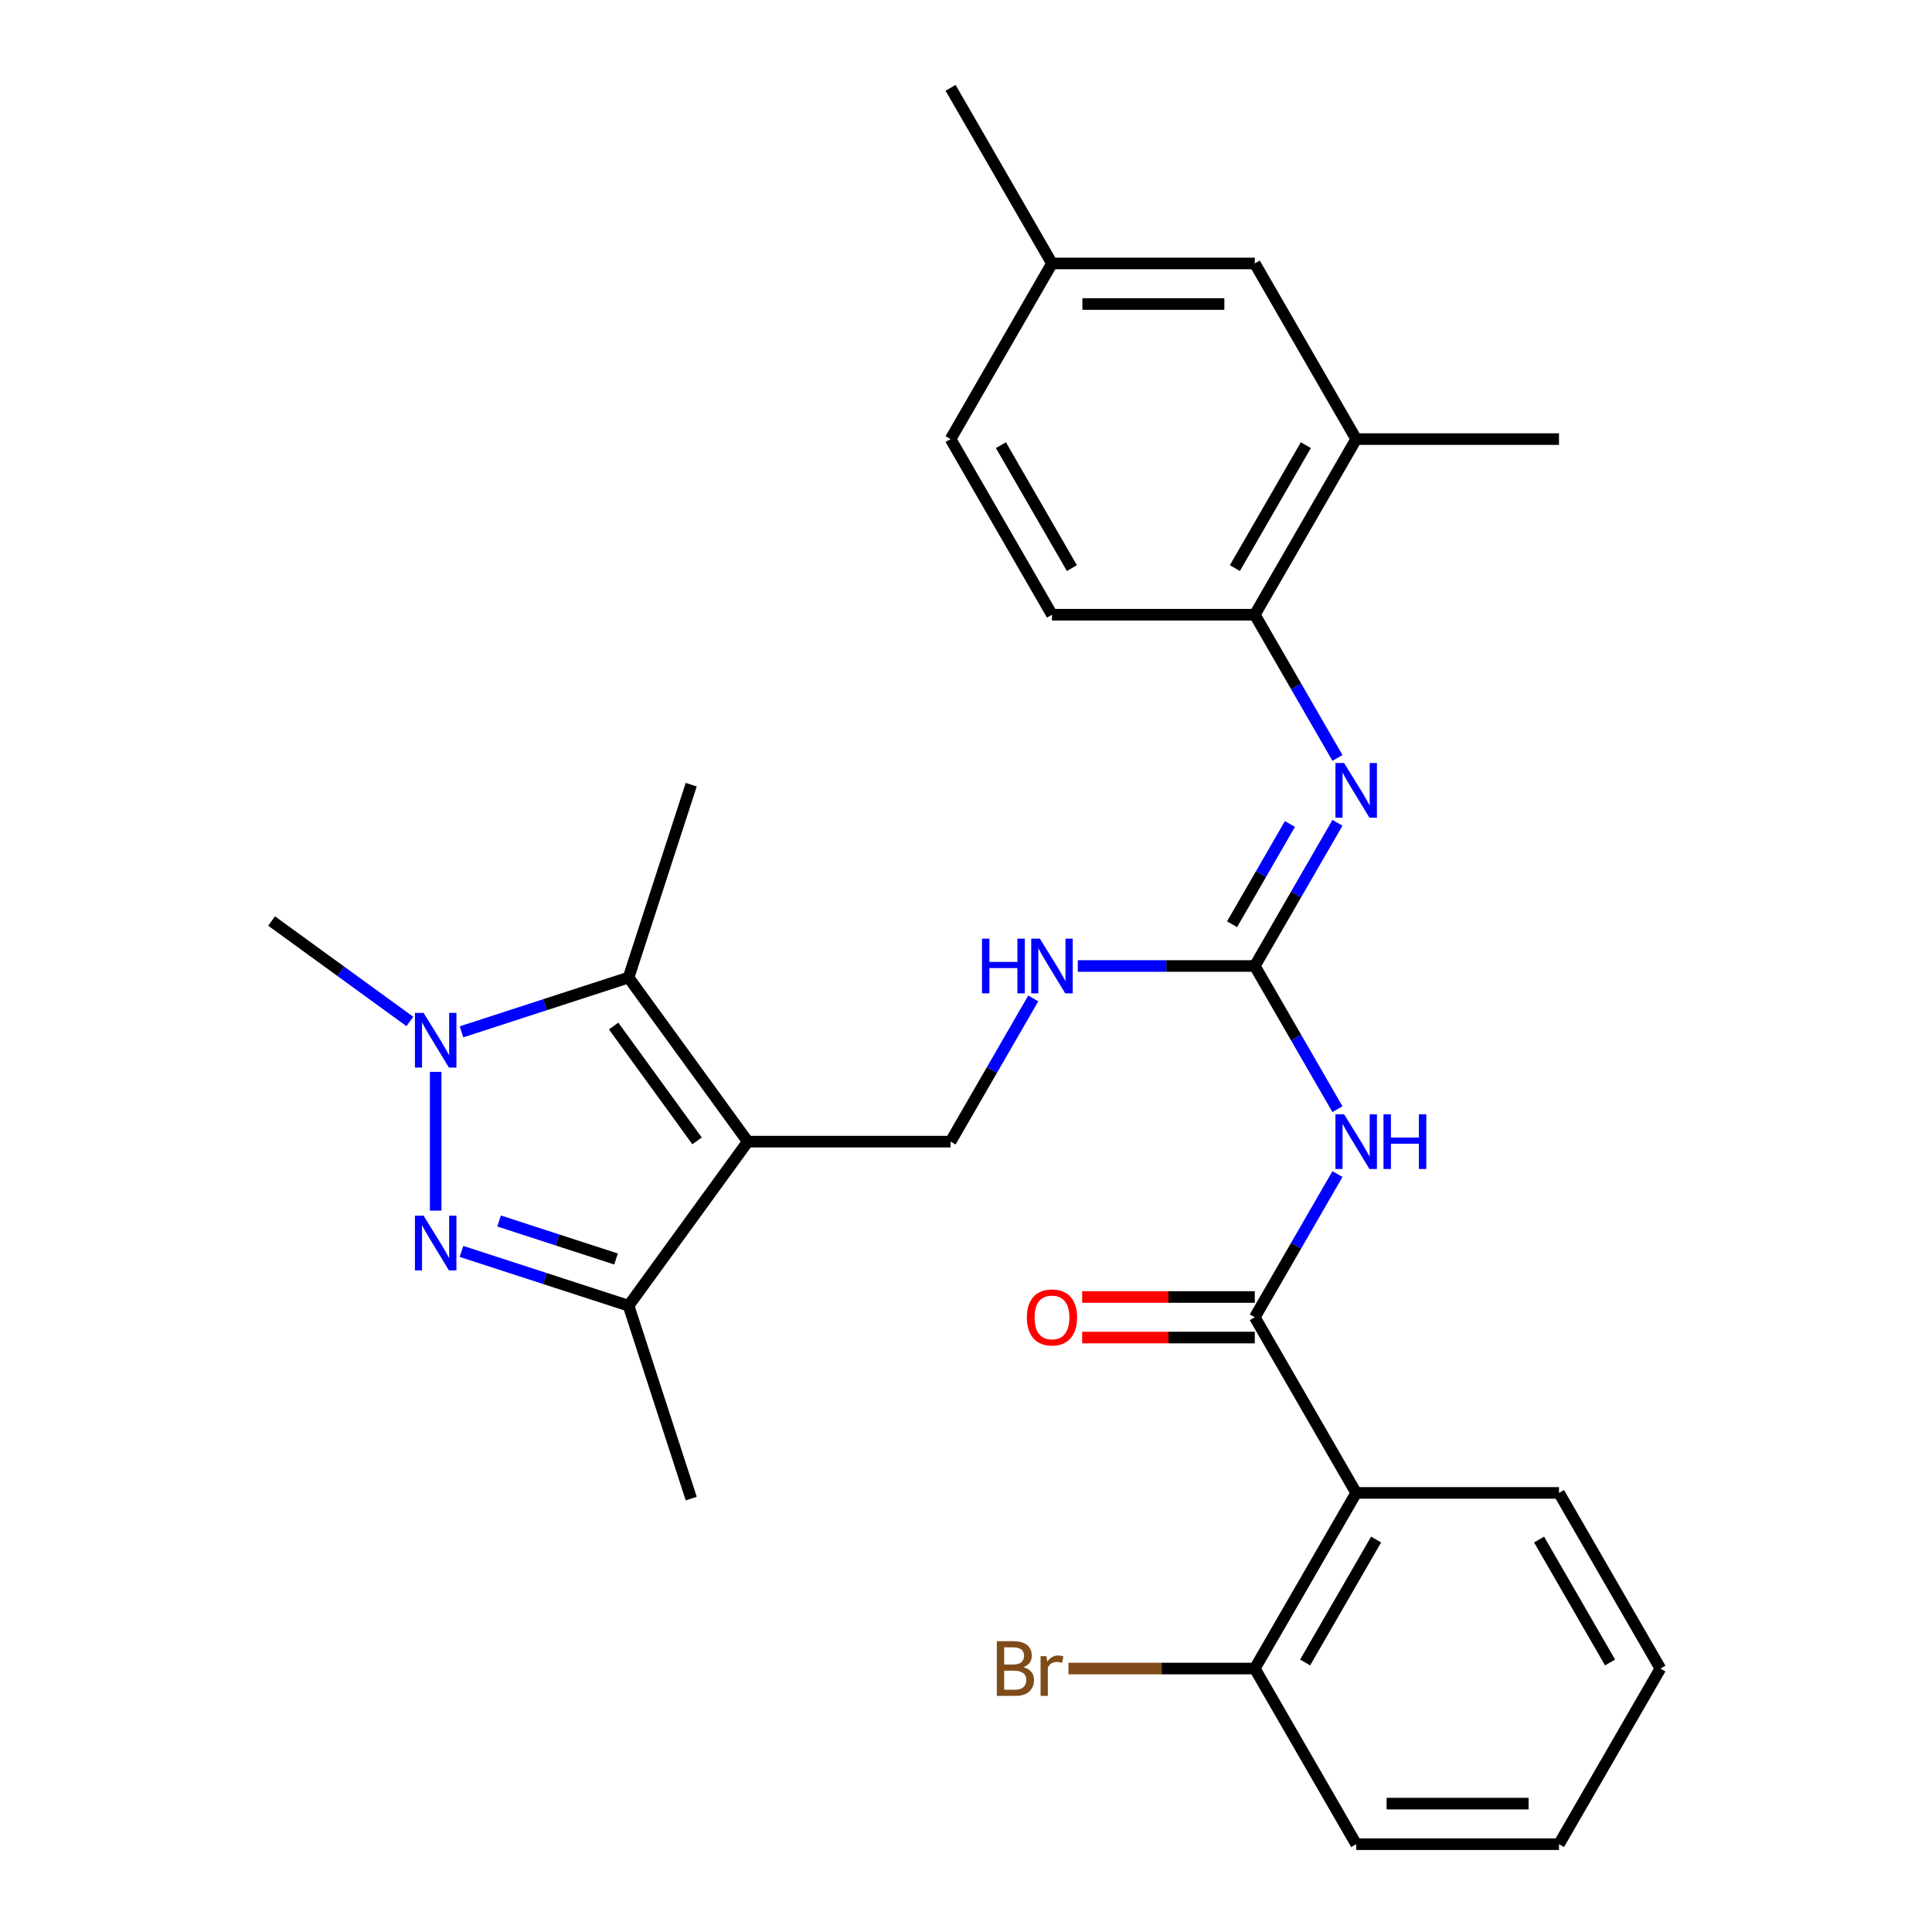 <?xml version='1.0' encoding='iso-8859-1'?>
<svg version='1.1' baseProfile='full'
              xmlns='http://www.w3.org/2000/svg'
                      xmlns:rdkit='http://www.rdkit.org/xml'
                      xmlns:xlink='http://www.w3.org/1999/xlink'
                  xml:space='preserve'
width='1000px' height='1000px' viewBox='0 0 1000 1000'>
<!-- END OF HEADER -->
<rect style='opacity:1.0;fill:#FFFFFF;stroke:none' width='1000' height='1000' x='0' y='0'> </rect>
<path class='bond-2' d='M 387.042,590.909 L 325.34,505.984' style='fill:none;fill-rule:evenodd;stroke:#000000;stroke-width:6px;stroke-linecap:butt;stroke-linejoin:miter;stroke-opacity:1' />
<path class='bond-2' d='M 360.802,590.511 L 317.611,531.063' style='fill:none;fill-rule:evenodd;stroke:#000000;stroke-width:6px;stroke-linecap:butt;stroke-linejoin:miter;stroke-opacity:1' />
<path class='bond-4' d='M 387.042,590.909 L 325.34,675.834' style='fill:none;fill-rule:evenodd;stroke:#000000;stroke-width:6px;stroke-linecap:butt;stroke-linejoin:miter;stroke-opacity:1' />
<path class='bond-9' d='M 387.042,590.909 L 492.015,590.909' style='fill:none;fill-rule:evenodd;stroke:#000000;stroke-width:6px;stroke-linecap:butt;stroke-linejoin:miter;stroke-opacity:1' />
<path class='bond-0' d='M 238.87,647.738 L 282.105,661.786' style='fill:none;fill-rule:evenodd;stroke:#0000FF;stroke-width:6px;stroke-linecap:butt;stroke-linejoin:miter;stroke-opacity:1' />
<path class='bond-0' d='M 282.105,661.786 L 325.34,675.834' style='fill:none;fill-rule:evenodd;stroke:#000000;stroke-width:6px;stroke-linecap:butt;stroke-linejoin:miter;stroke-opacity:1' />
<path class='bond-0' d='M 258.328,631.985 L 288.593,641.819' style='fill:none;fill-rule:evenodd;stroke:#0000FF;stroke-width:6px;stroke-linecap:butt;stroke-linejoin:miter;stroke-opacity:1' />
<path class='bond-0' d='M 288.593,641.819 L 318.857,651.652' style='fill:none;fill-rule:evenodd;stroke:#000000;stroke-width:6px;stroke-linecap:butt;stroke-linejoin:miter;stroke-opacity:1' />
<path class='bond-29' d='M 225.505,626.611 L 225.505,554.787' style='fill:none;fill-rule:evenodd;stroke:#0000FF;stroke-width:6px;stroke-linecap:butt;stroke-linejoin:miter;stroke-opacity:1' />
<path class='bond-1' d='M 238.87,534.08 L 282.105,520.032' style='fill:none;fill-rule:evenodd;stroke:#0000FF;stroke-width:6px;stroke-linecap:butt;stroke-linejoin:miter;stroke-opacity:1' />
<path class='bond-1' d='M 282.105,520.032 L 325.34,505.984' style='fill:none;fill-rule:evenodd;stroke:#000000;stroke-width:6px;stroke-linecap:butt;stroke-linejoin:miter;stroke-opacity:1' />
<path class='bond-17' d='M 212.141,528.713 L 176.361,502.717' style='fill:none;fill-rule:evenodd;stroke:#0000FF;stroke-width:6px;stroke-linecap:butt;stroke-linejoin:miter;stroke-opacity:1' />
<path class='bond-17' d='M 176.361,502.717 L 140.581,476.721' style='fill:none;fill-rule:evenodd;stroke:#000000;stroke-width:6px;stroke-linecap:butt;stroke-linejoin:miter;stroke-opacity:1' />
<path class='bond-20' d='M 325.34,505.984 L 357.779,406.149' style='fill:none;fill-rule:evenodd;stroke:#000000;stroke-width:6px;stroke-linecap:butt;stroke-linejoin:miter;stroke-opacity:1' />
<path class='bond-3' d='M 649.474,681.818 L 670.872,644.756' style='fill:none;fill-rule:evenodd;stroke:#000000;stroke-width:6px;stroke-linecap:butt;stroke-linejoin:miter;stroke-opacity:1' />
<path class='bond-3' d='M 670.872,644.756 L 692.27,607.693' style='fill:none;fill-rule:evenodd;stroke:#0000FF;stroke-width:6px;stroke-linecap:butt;stroke-linejoin:miter;stroke-opacity:1' />
<path class='bond-7' d='M 649.474,681.818 L 701.96,772.727' style='fill:none;fill-rule:evenodd;stroke:#000000;stroke-width:6px;stroke-linecap:butt;stroke-linejoin:miter;stroke-opacity:1' />
<path class='bond-14' d='M 649.474,671.321 L 604.8,671.321' style='fill:none;fill-rule:evenodd;stroke:#000000;stroke-width:6px;stroke-linecap:butt;stroke-linejoin:miter;stroke-opacity:1' />
<path class='bond-14' d='M 604.8,671.321 L 560.125,671.321' style='fill:none;fill-rule:evenodd;stroke:#FF0000;stroke-width:6px;stroke-linecap:butt;stroke-linejoin:miter;stroke-opacity:1' />
<path class='bond-14' d='M 649.474,692.315 L 604.8,692.315' style='fill:none;fill-rule:evenodd;stroke:#000000;stroke-width:6px;stroke-linecap:butt;stroke-linejoin:miter;stroke-opacity:1' />
<path class='bond-14' d='M 604.8,692.315 L 560.125,692.315' style='fill:none;fill-rule:evenodd;stroke:#FF0000;stroke-width:6px;stroke-linecap:butt;stroke-linejoin:miter;stroke-opacity:1' />
<path class='bond-23' d='M 325.34,675.834 L 357.779,775.669' style='fill:none;fill-rule:evenodd;stroke:#000000;stroke-width:6px;stroke-linecap:butt;stroke-linejoin:miter;stroke-opacity:1' />
<path class='bond-5' d='M 692.27,574.125 L 670.872,537.062' style='fill:none;fill-rule:evenodd;stroke:#0000FF;stroke-width:6px;stroke-linecap:butt;stroke-linejoin:miter;stroke-opacity:1' />
<path class='bond-5' d='M 670.872,537.062 L 649.474,500' style='fill:none;fill-rule:evenodd;stroke:#000000;stroke-width:6px;stroke-linecap:butt;stroke-linejoin:miter;stroke-opacity:1' />
<path class='bond-6' d='M 649.474,500 L 603.67,500' style='fill:none;fill-rule:evenodd;stroke:#000000;stroke-width:6px;stroke-linecap:butt;stroke-linejoin:miter;stroke-opacity:1' />
<path class='bond-6' d='M 603.67,500 L 557.865,500' style='fill:none;fill-rule:evenodd;stroke:#0000FF;stroke-width:6px;stroke-linecap:butt;stroke-linejoin:miter;stroke-opacity:1' />
<path class='bond-8' d='M 649.474,500 L 670.872,462.938' style='fill:none;fill-rule:evenodd;stroke:#000000;stroke-width:6px;stroke-linecap:butt;stroke-linejoin:miter;stroke-opacity:1' />
<path class='bond-8' d='M 670.872,462.938 L 692.27,425.875' style='fill:none;fill-rule:evenodd;stroke:#0000FF;stroke-width:6px;stroke-linecap:butt;stroke-linejoin:miter;stroke-opacity:1' />
<path class='bond-8' d='M 637.711,478.384 L 652.69,452.44' style='fill:none;fill-rule:evenodd;stroke:#000000;stroke-width:6px;stroke-linecap:butt;stroke-linejoin:miter;stroke-opacity:1' />
<path class='bond-8' d='M 652.69,452.44 L 667.669,426.497' style='fill:none;fill-rule:evenodd;stroke:#0000FF;stroke-width:6px;stroke-linecap:butt;stroke-linejoin:miter;stroke-opacity:1' />
<path class='bond-13' d='M 701.96,772.727 L 649.474,863.636' style='fill:none;fill-rule:evenodd;stroke:#000000;stroke-width:6px;stroke-linecap:butt;stroke-linejoin:miter;stroke-opacity:1' />
<path class='bond-13' d='M 712.269,796.861 L 675.529,860.497' style='fill:none;fill-rule:evenodd;stroke:#000000;stroke-width:6px;stroke-linecap:butt;stroke-linejoin:miter;stroke-opacity:1' />
<path class='bond-22' d='M 701.96,772.727 L 806.933,772.727' style='fill:none;fill-rule:evenodd;stroke:#000000;stroke-width:6px;stroke-linecap:butt;stroke-linejoin:miter;stroke-opacity:1' />
<path class='bond-10' d='M 692.27,392.307 L 670.872,355.244' style='fill:none;fill-rule:evenodd;stroke:#0000FF;stroke-width:6px;stroke-linecap:butt;stroke-linejoin:miter;stroke-opacity:1' />
<path class='bond-10' d='M 670.872,355.244 L 649.474,318.182' style='fill:none;fill-rule:evenodd;stroke:#000000;stroke-width:6px;stroke-linecap:butt;stroke-linejoin:miter;stroke-opacity:1' />
<path class='bond-11' d='M 492.015,590.909 L 513.413,553.847' style='fill:none;fill-rule:evenodd;stroke:#000000;stroke-width:6px;stroke-linecap:butt;stroke-linejoin:miter;stroke-opacity:1' />
<path class='bond-11' d='M 513.413,553.847 L 534.811,516.784' style='fill:none;fill-rule:evenodd;stroke:#0000FF;stroke-width:6px;stroke-linecap:butt;stroke-linejoin:miter;stroke-opacity:1' />
<path class='bond-12' d='M 649.474,318.182 L 701.96,227.273' style='fill:none;fill-rule:evenodd;stroke:#000000;stroke-width:6px;stroke-linecap:butt;stroke-linejoin:miter;stroke-opacity:1' />
<path class='bond-12' d='M 639.165,294.048 L 675.905,230.412' style='fill:none;fill-rule:evenodd;stroke:#000000;stroke-width:6px;stroke-linecap:butt;stroke-linejoin:miter;stroke-opacity:1' />
<path class='bond-16' d='M 649.474,318.182 L 544.501,318.182' style='fill:none;fill-rule:evenodd;stroke:#000000;stroke-width:6px;stroke-linecap:butt;stroke-linejoin:miter;stroke-opacity:1' />
<path class='bond-15' d='M 701.96,227.273 L 649.474,136.364' style='fill:none;fill-rule:evenodd;stroke:#000000;stroke-width:6px;stroke-linecap:butt;stroke-linejoin:miter;stroke-opacity:1' />
<path class='bond-24' d='M 701.96,227.273 L 806.933,227.273' style='fill:none;fill-rule:evenodd;stroke:#000000;stroke-width:6px;stroke-linecap:butt;stroke-linejoin:miter;stroke-opacity:1' />
<path class='bond-19' d='M 649.474,863.636 L 601.25,863.636' style='fill:none;fill-rule:evenodd;stroke:#000000;stroke-width:6px;stroke-linecap:butt;stroke-linejoin:miter;stroke-opacity:1' />
<path class='bond-19' d='M 601.25,863.636 L 553.025,863.636' style='fill:none;fill-rule:evenodd;stroke:#7F4C19;stroke-width:6px;stroke-linecap:butt;stroke-linejoin:miter;stroke-opacity:1' />
<path class='bond-25' d='M 649.474,863.636 L 701.96,954.545' style='fill:none;fill-rule:evenodd;stroke:#000000;stroke-width:6px;stroke-linecap:butt;stroke-linejoin:miter;stroke-opacity:1' />
<path class='bond-30' d='M 649.474,136.364 L 544.501,136.364' style='fill:none;fill-rule:evenodd;stroke:#000000;stroke-width:6px;stroke-linecap:butt;stroke-linejoin:miter;stroke-opacity:1' />
<path class='bond-30' d='M 633.728,157.358 L 560.247,157.358' style='fill:none;fill-rule:evenodd;stroke:#000000;stroke-width:6px;stroke-linecap:butt;stroke-linejoin:miter;stroke-opacity:1' />
<path class='bond-21' d='M 544.501,318.182 L 492.015,227.273' style='fill:none;fill-rule:evenodd;stroke:#000000;stroke-width:6px;stroke-linecap:butt;stroke-linejoin:miter;stroke-opacity:1' />
<path class='bond-21' d='M 554.81,294.048 L 518.069,230.412' style='fill:none;fill-rule:evenodd;stroke:#000000;stroke-width:6px;stroke-linecap:butt;stroke-linejoin:miter;stroke-opacity:1' />
<path class='bond-18' d='M 544.501,136.364 L 492.015,227.273' style='fill:none;fill-rule:evenodd;stroke:#000000;stroke-width:6px;stroke-linecap:butt;stroke-linejoin:miter;stroke-opacity:1' />
<path class='bond-26' d='M 544.501,136.364 L 492.015,45.455' style='fill:none;fill-rule:evenodd;stroke:#000000;stroke-width:6px;stroke-linecap:butt;stroke-linejoin:miter;stroke-opacity:1' />
<path class='bond-27' d='M 806.933,772.727 L 859.419,863.636' style='fill:none;fill-rule:evenodd;stroke:#000000;stroke-width:6px;stroke-linecap:butt;stroke-linejoin:miter;stroke-opacity:1' />
<path class='bond-27' d='M 796.624,796.861 L 833.365,860.497' style='fill:none;fill-rule:evenodd;stroke:#000000;stroke-width:6px;stroke-linecap:butt;stroke-linejoin:miter;stroke-opacity:1' />
<path class='bond-31' d='M 701.96,954.545 L 806.933,954.545' style='fill:none;fill-rule:evenodd;stroke:#000000;stroke-width:6px;stroke-linecap:butt;stroke-linejoin:miter;stroke-opacity:1' />
<path class='bond-31' d='M 717.706,933.551 L 791.187,933.551' style='fill:none;fill-rule:evenodd;stroke:#000000;stroke-width:6px;stroke-linecap:butt;stroke-linejoin:miter;stroke-opacity:1' />
<path class='bond-28' d='M 859.419,863.636 L 806.933,954.545' style='fill:none;fill-rule:evenodd;stroke:#000000;stroke-width:6px;stroke-linecap:butt;stroke-linejoin:miter;stroke-opacity:1' />
<path  class='atom-1' d='M 219.245 629.235
L 228.525 644.235
Q 229.445 645.715, 230.925 648.395
Q 232.405 651.075, 232.485 651.235
L 232.485 629.235
L 236.245 629.235
L 236.245 657.555
L 232.365 657.555
L 222.405 641.155
Q 221.245 639.235, 220.005 637.035
Q 218.805 634.835, 218.445 634.155
L 218.445 657.555
L 214.765 657.555
L 214.765 629.235
L 219.245 629.235
' fill='#0000FF'/>
<path  class='atom-2' d='M 219.245 524.263
L 228.525 539.263
Q 229.445 540.743, 230.925 543.423
Q 232.405 546.103, 232.485 546.263
L 232.485 524.263
L 236.245 524.263
L 236.245 552.583
L 232.365 552.583
L 222.405 536.183
Q 221.245 534.263, 220.005 532.063
Q 218.805 529.863, 218.445 529.183
L 218.445 552.583
L 214.765 552.583
L 214.765 524.263
L 219.245 524.263
' fill='#0000FF'/>
<path  class='atom-6' d='M 695.7 576.749
L 704.98 591.749
Q 705.9 593.229, 707.38 595.909
Q 708.86 598.589, 708.94 598.749
L 708.94 576.749
L 712.7 576.749
L 712.7 605.069
L 708.82 605.069
L 698.86 588.669
Q 697.7 586.749, 696.46 584.549
Q 695.26 582.349, 694.9 581.669
L 694.9 605.069
L 691.22 605.069
L 691.22 576.749
L 695.7 576.749
' fill='#0000FF'/>
<path  class='atom-6' d='M 716.1 576.749
L 719.94 576.749
L 719.94 588.789
L 734.42 588.789
L 734.42 576.749
L 738.26 576.749
L 738.26 605.069
L 734.42 605.069
L 734.42 591.989
L 719.94 591.989
L 719.94 605.069
L 716.1 605.069
L 716.1 576.749
' fill='#0000FF'/>
<path  class='atom-9' d='M 695.7 394.931
L 704.98 409.931
Q 705.9 411.411, 707.38 414.091
Q 708.86 416.771, 708.94 416.931
L 708.94 394.931
L 712.7 394.931
L 712.7 423.251
L 708.82 423.251
L 698.86 406.851
Q 697.7 404.931, 696.46 402.731
Q 695.26 400.531, 694.9 399.851
L 694.9 423.251
L 691.22 423.251
L 691.22 394.931
L 695.7 394.931
' fill='#0000FF'/>
<path  class='atom-12' d='M 508.281 485.84
L 512.121 485.84
L 512.121 497.88
L 526.601 497.88
L 526.601 485.84
L 530.441 485.84
L 530.441 514.16
L 526.601 514.16
L 526.601 501.08
L 512.121 501.08
L 512.121 514.16
L 508.281 514.16
L 508.281 485.84
' fill='#0000FF'/>
<path  class='atom-12' d='M 538.241 485.84
L 547.521 500.84
Q 548.441 502.32, 549.921 505
Q 551.401 507.68, 551.481 507.84
L 551.481 485.84
L 555.241 485.84
L 555.241 514.16
L 551.361 514.16
L 541.401 497.76
Q 540.241 495.84, 539.001 493.64
Q 537.801 491.44, 537.441 490.76
L 537.441 514.16
L 533.761 514.16
L 533.761 485.84
L 538.241 485.84
' fill='#0000FF'/>
<path  class='atom-15' d='M 531.501 681.898
Q 531.501 675.098, 534.861 671.298
Q 538.221 667.498, 544.501 667.498
Q 550.781 667.498, 554.141 671.298
Q 557.501 675.098, 557.501 681.898
Q 557.501 688.778, 554.101 692.698
Q 550.701 696.578, 544.501 696.578
Q 538.261 696.578, 534.861 692.698
Q 531.501 688.818, 531.501 681.898
M 544.501 693.378
Q 548.821 693.378, 551.141 690.498
Q 553.501 687.578, 553.501 681.898
Q 553.501 676.338, 551.141 673.538
Q 548.821 670.698, 544.501 670.698
Q 540.181 670.698, 537.821 673.498
Q 535.501 676.298, 535.501 681.898
Q 535.501 687.618, 537.821 690.498
Q 540.181 693.378, 544.501 693.378
' fill='#FF0000'/>
<path  class='atom-20' d='M 529.721 862.916
Q 532.441 863.676, 533.801 865.356
Q 535.201 866.996, 535.201 869.436
Q 535.201 873.356, 532.681 875.596
Q 530.201 877.796, 525.481 877.796
L 515.961 877.796
L 515.961 849.476
L 524.321 849.476
Q 529.161 849.476, 531.601 851.436
Q 534.041 853.396, 534.041 856.996
Q 534.041 861.276, 529.721 862.916
M 519.761 852.676
L 519.761 861.556
L 524.321 861.556
Q 527.121 861.556, 528.561 860.436
Q 530.041 859.276, 530.041 856.996
Q 530.041 852.676, 524.321 852.676
L 519.761 852.676
M 525.481 874.596
Q 528.241 874.596, 529.721 873.276
Q 531.201 871.956, 531.201 869.436
Q 531.201 867.116, 529.561 865.956
Q 527.961 864.756, 524.881 864.756
L 519.761 864.756
L 519.761 874.596
L 525.481 874.596
' fill='#7F4C19'/>
<path  class='atom-20' d='M 541.641 857.236
L 542.081 860.076
Q 544.241 856.876, 547.761 856.876
Q 548.881 856.876, 550.401 857.276
L 549.801 860.636
Q 548.081 860.236, 547.121 860.236
Q 545.441 860.236, 544.321 860.916
Q 543.241 861.556, 542.361 863.116
L 542.361 877.796
L 538.601 877.796
L 538.601 857.236
L 541.641 857.236
' fill='#7F4C19'/>
</svg>
